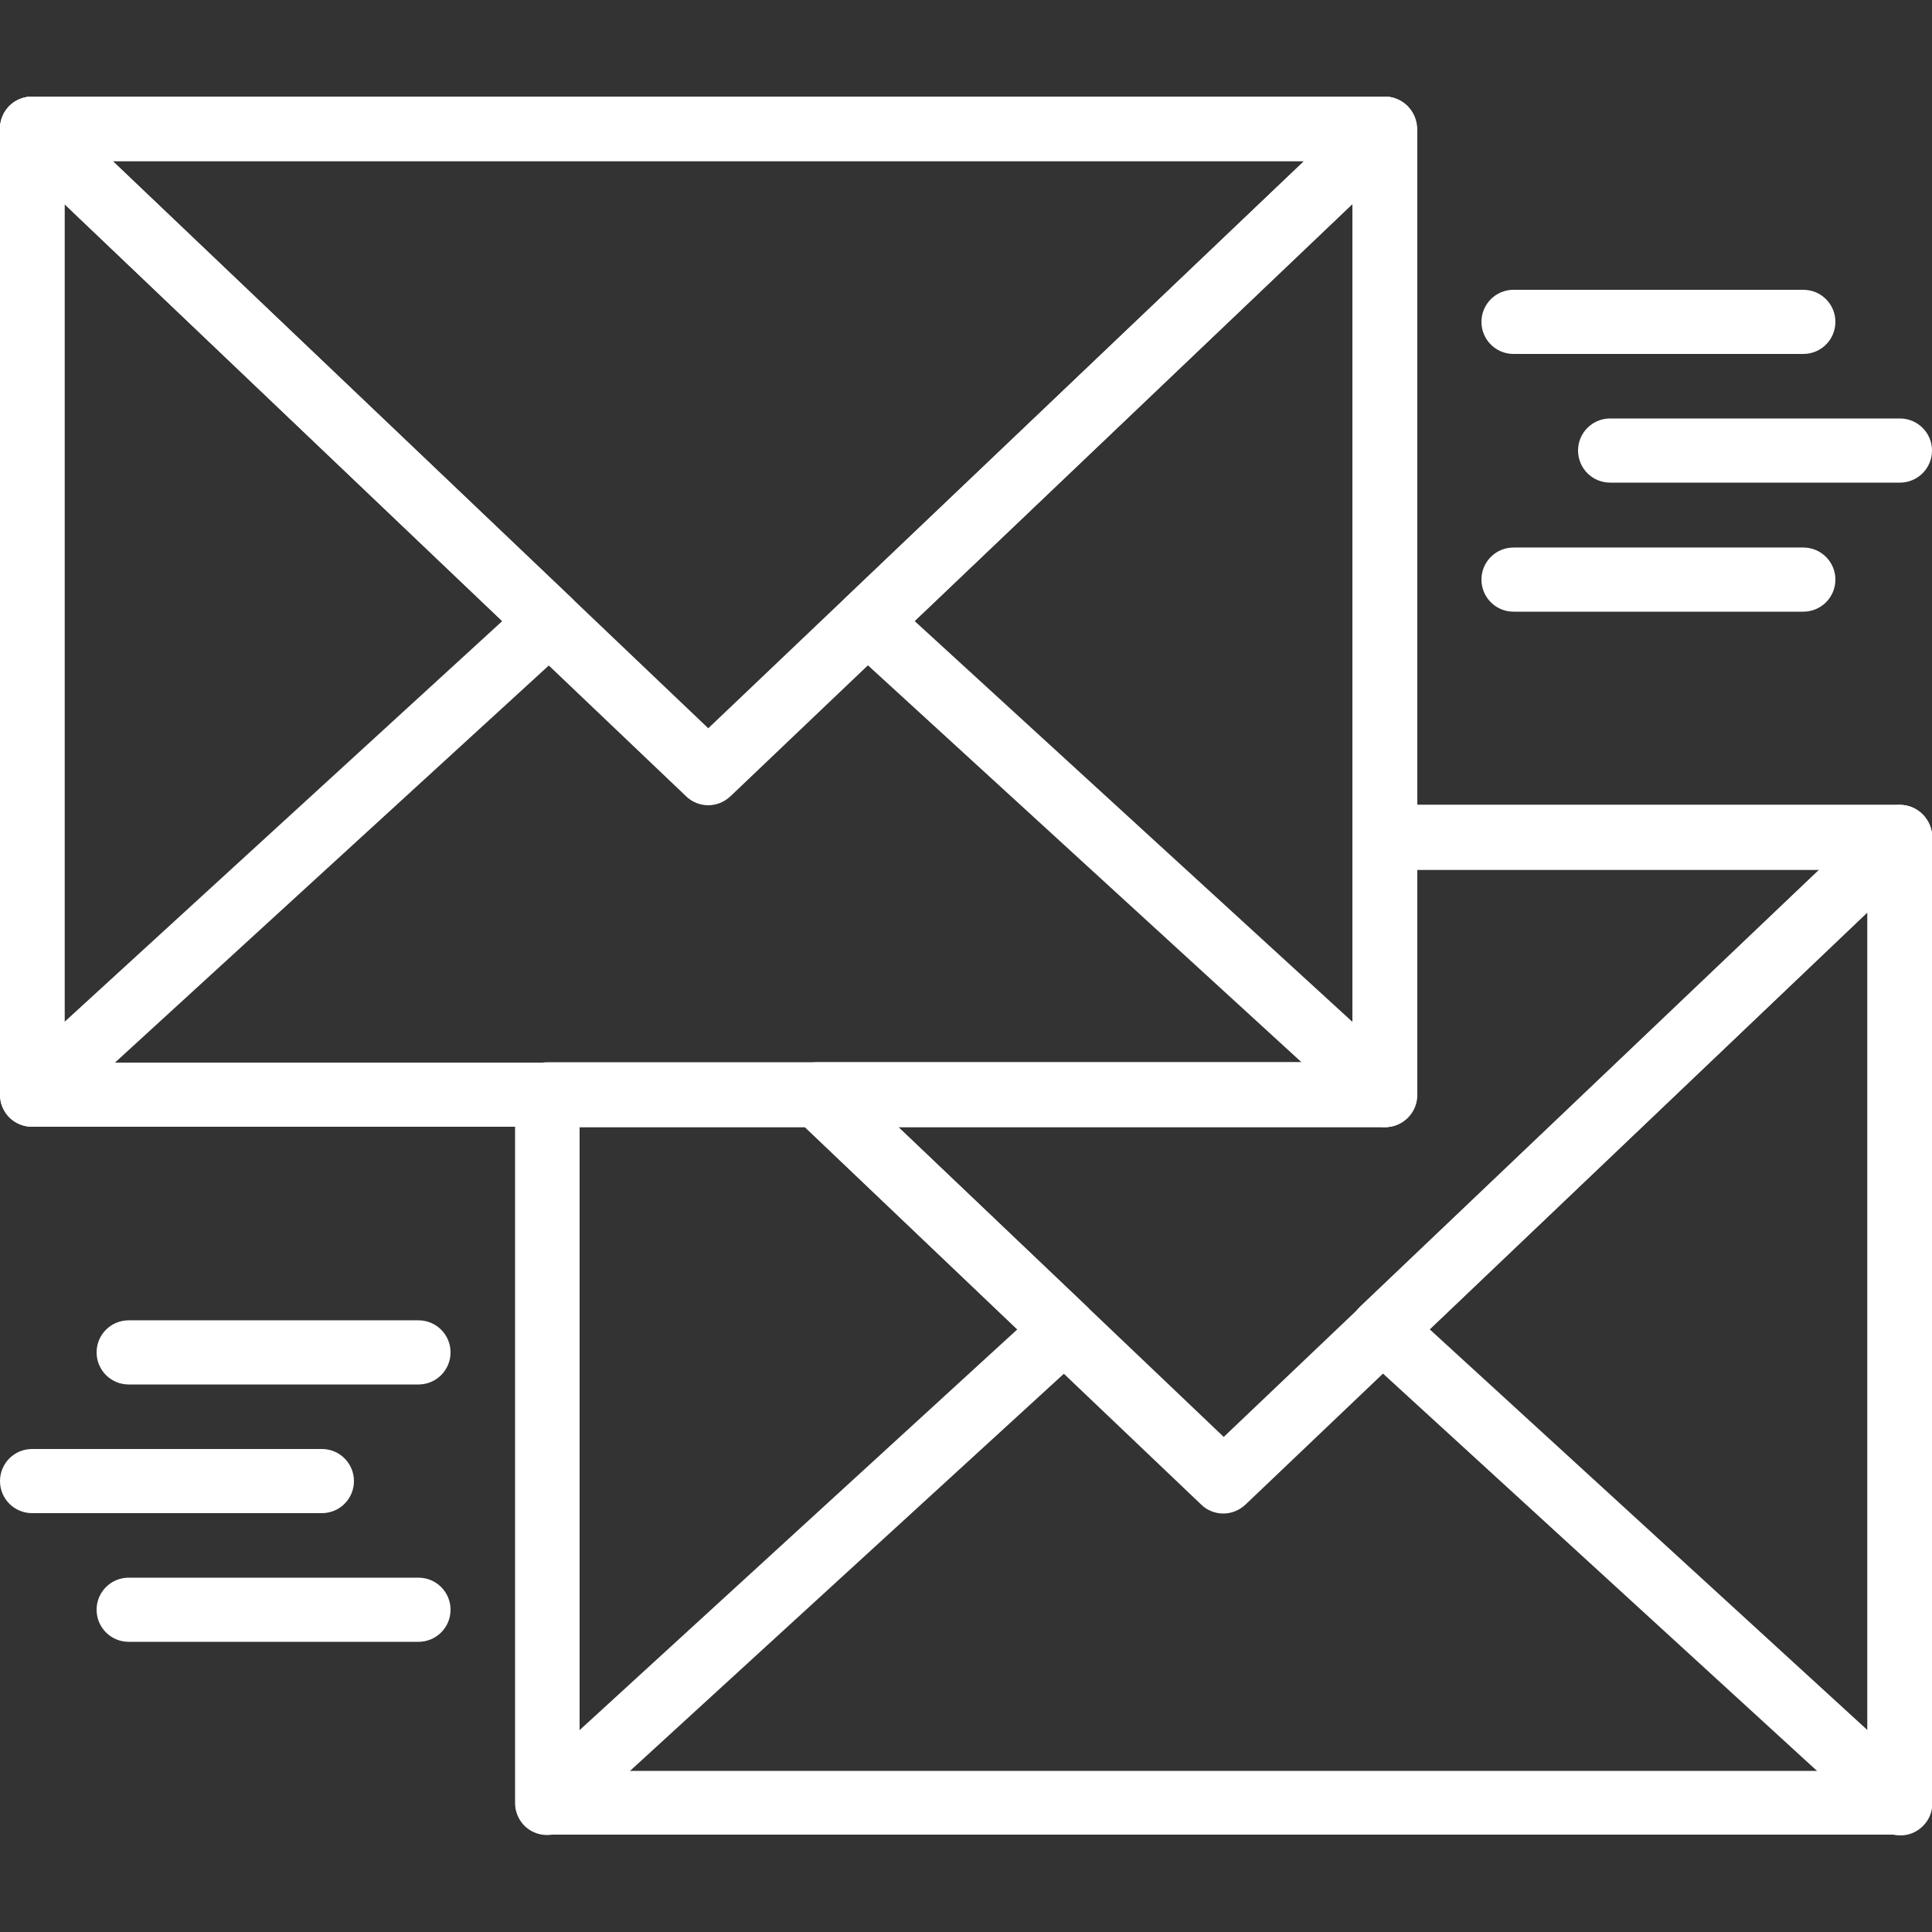 <?xml version="1.0" encoding="utf-8"?>
<!-- Generator: Adobe Illustrator 23.0.5, SVG Export Plug-In . SVG Version: 6.00 Build 0)  -->
<svg version="1.1" id="Capa_1" xmlns="http://www.w3.org/2000/svg" xmlns:xlink="http://www.w3.org/1999/xlink" x="0px" y="0px"
	 viewBox="0 0 512 512" style="enable-background:new 0 0 512 512;" xml:space="preserve">
<rect x="0" y="0" width="512" height="512" fill="#333333" stroke="none"/>
<style type="text/css">
	.st0{fill:#FFFFFF;}
</style>
<g>
	<g>
		<path class="st0" d="M506.8,214c-3.1-1.3-6.8-0.7-9.2,1.7L360.5,346.2c-1.7,1.6-2.7,3.9-2.6,6.3c0,2.4,1,4.6,2.8,6.2l137.1,125.5
			c1.6,1.5,3.7,2.2,5.8,2.2c1.2,0,2.3-0.2,3.4-0.7c3.1-1.4,5.1-4.4,5.1-7.8v-256C512,218.5,510,215.4,506.8,214z M494.9,458.5
			l-116-106.2l116-110.5L494.9,458.5L494.9,458.5z"/>
	</g>
</g>
<g>
	<g>
		<path class="st0" d="M366.9,25.6H8.5c-4.7,0-8.5,3.8-8.5,8.5v256c0,4.7,3.8,8.5,8.5,8.5h358.4c4.7,0,8.5-3.8,8.5-8.5v-256
			C375.5,29.4,371.6,25.6,366.9,25.6z M358.4,281.6H17.1V42.7h341.3V281.6z"/>
	</g>
</g>
<g>
	<g>
		<path class="st0" d="M374.9,31c-1.3-3.2-4.4-5.4-7.9-5.4H8.5c-3.5,0-6.6,2.1-7.9,5.4c-1.3,3.2-0.5,6.9,2,9.3L181.8,211
			c1.6,1.6,3.8,2.4,5.9,2.4s4.2-0.8,5.9-2.4L372.8,40.3C375.3,37.9,376.1,34.2,374.9,31z M187.7,193L29.9,42.7h315.7L187.7,193z"/>
	</g>
</g>
<g>
	<g>
		<path class="st0" d="M370.3,26.3c-3.1-1.3-6.8-0.7-9.3,1.7L224,158.5c-1.7,1.6-2.7,3.9-2.6,6.3c0,2.4,1,4.6,2.8,6.2l137.1,125.5
			c1.6,1.5,3.7,2.2,5.8,2.2c1.2,0,2.3-0.2,3.4-0.7c3.1-1.4,5.1-4.4,5.1-7.8v-256C375.5,30.7,373.4,27.6,370.3,26.3z M358.4,270.8
			l-116-106.2l116-110.5V270.8z"/>
	</g>
</g>
<g>
	<g>
		<path class="st0" d="M151.5,158.5L14.4,28c-2.5-2.4-6.1-3-9.3-1.7C2,27.6,0,30.7,0,34.1v256c0,3.4,2,6.5,5.1,7.8
			c1.1,0.5,2.3,0.7,3.4,0.7c2.1,0,4.2-0.8,5.8-2.2L151.3,171c1.7-1.6,2.7-3.8,2.8-6.2C154.1,162.4,153.2,160.1,151.5,158.5z
			 M17.1,270.8V54.1l116,110.5L17.1,270.8z"/>
	</g>
</g>
<g>
	<g>
		<path class="st0" d="M511.4,218.7c-1.3-3.2-4.4-5.4-7.9-5.4H366.9c-4.7,0-8.5,3.8-8.5,8.5v59.7H216.7c-3.5,0-6.6,2.1-7.9,5.4
			c-1.3,3.2-0.5,6.9,2,9.4l107.5,102.4c1.6,1.6,3.8,2.4,5.9,2.4s4.2-0.8,5.9-2.4L509.3,228C511.9,225.6,512.7,221.9,511.4,218.7z
			 M324.3,380.8l-86.2-82.1h128.9c4.7,0,8.5-3.8,8.5-8.5v-59.7h106.7L324.3,380.8z"/>
	</g>
</g>
<g>
	<g>
		<path class="st0" d="M503.5,213.3H366.9c-4.7,0-8.5,3.8-8.5,8.5v59.7H145.1c-4.7,0-8.5,3.8-8.5,8.5v187.7c0,4.7,3.8,8.5,8.5,8.5
			h358.4c4.7,0,8.5-3.8,8.5-8.5v-256C512,217.2,508.2,213.3,503.5,213.3z M494.9,469.3H153.6V298.7h213.3c4.7,0,8.5-3.8,8.5-8.5
			v-59.7h119.5L494.9,469.3L494.9,469.3z"/>
	</g>
</g>
<g>
	<g>
		<path class="st0" d="M288,346.2L222.6,284c-1.6-1.5-3.7-2.4-5.9-2.4h-71.7c-4.7,0-8.5,3.8-8.5,8.5v187.7c0,3.4,2,6.5,5.1,7.8
			c1.1,0.5,2.3,0.7,3.4,0.7c2.1,0,4.2-0.8,5.8-2.2l137.1-125.5c1.7-1.6,2.7-3.8,2.8-6.2C290.7,350.1,289.7,347.8,288,346.2z
			 M153.6,458.5V298.7h59.7l56.3,53.6L153.6,458.5z"/>
	</g>
</g>
<g>
	<g>
		<path class="st0" d="M503.5,110.9h-76.8c-4.7,0-8.5,3.8-8.5,8.5s3.8,8.5,8.5,8.5h76.8c4.7,0,8.5-3.8,8.5-8.5
			S508.2,110.9,503.5,110.9z"/>
	</g>
</g>
<g>
	<g>
		<path class="st0" d="M477.9,76.8h-76.8c-4.7,0-8.5,3.8-8.5,8.5s3.8,8.5,8.5,8.5h76.8c4.7,0,8.5-3.8,8.5-8.5S482.6,76.8,477.9,76.8
			z"/>
	</g>
</g>
<g>
	<g>
		<path class="st0" d="M477.9,145.1h-76.8c-4.7,0-8.5,3.8-8.5,8.5s3.8,8.5,8.5,8.5h76.8c4.7,0,8.5-3.8,8.5-8.5
			S482.6,145.1,477.9,145.1z"/>
	</g>
</g>
<g>
	<g>
		<path class="st0" d="M85.3,384H8.5c-4.7,0-8.5,3.8-8.5,8.5s3.8,8.5,8.5,8.5h76.8c4.7,0,8.5-3.8,8.5-8.5S90,384,85.3,384z"/>
	</g>
</g>
<g>
	<g>
		<path class="st0" d="M110.9,418.1H34.1c-4.7,0-8.5,3.8-8.5,8.5s3.8,8.5,8.5,8.5h76.8c4.7,0,8.5-3.8,8.5-8.5
			S115.6,418.1,110.9,418.1z"/>
	</g>
</g>
<g>
	<g>
		<path class="st0" d="M110.9,349.9H34.1c-4.7,0-8.5,3.8-8.5,8.5s3.8,8.5,8.5,8.5h76.8c4.7,0,8.5-3.8,8.5-8.5
			S115.6,349.9,110.9,349.9z"/>
	</g>
</g>
</svg>
